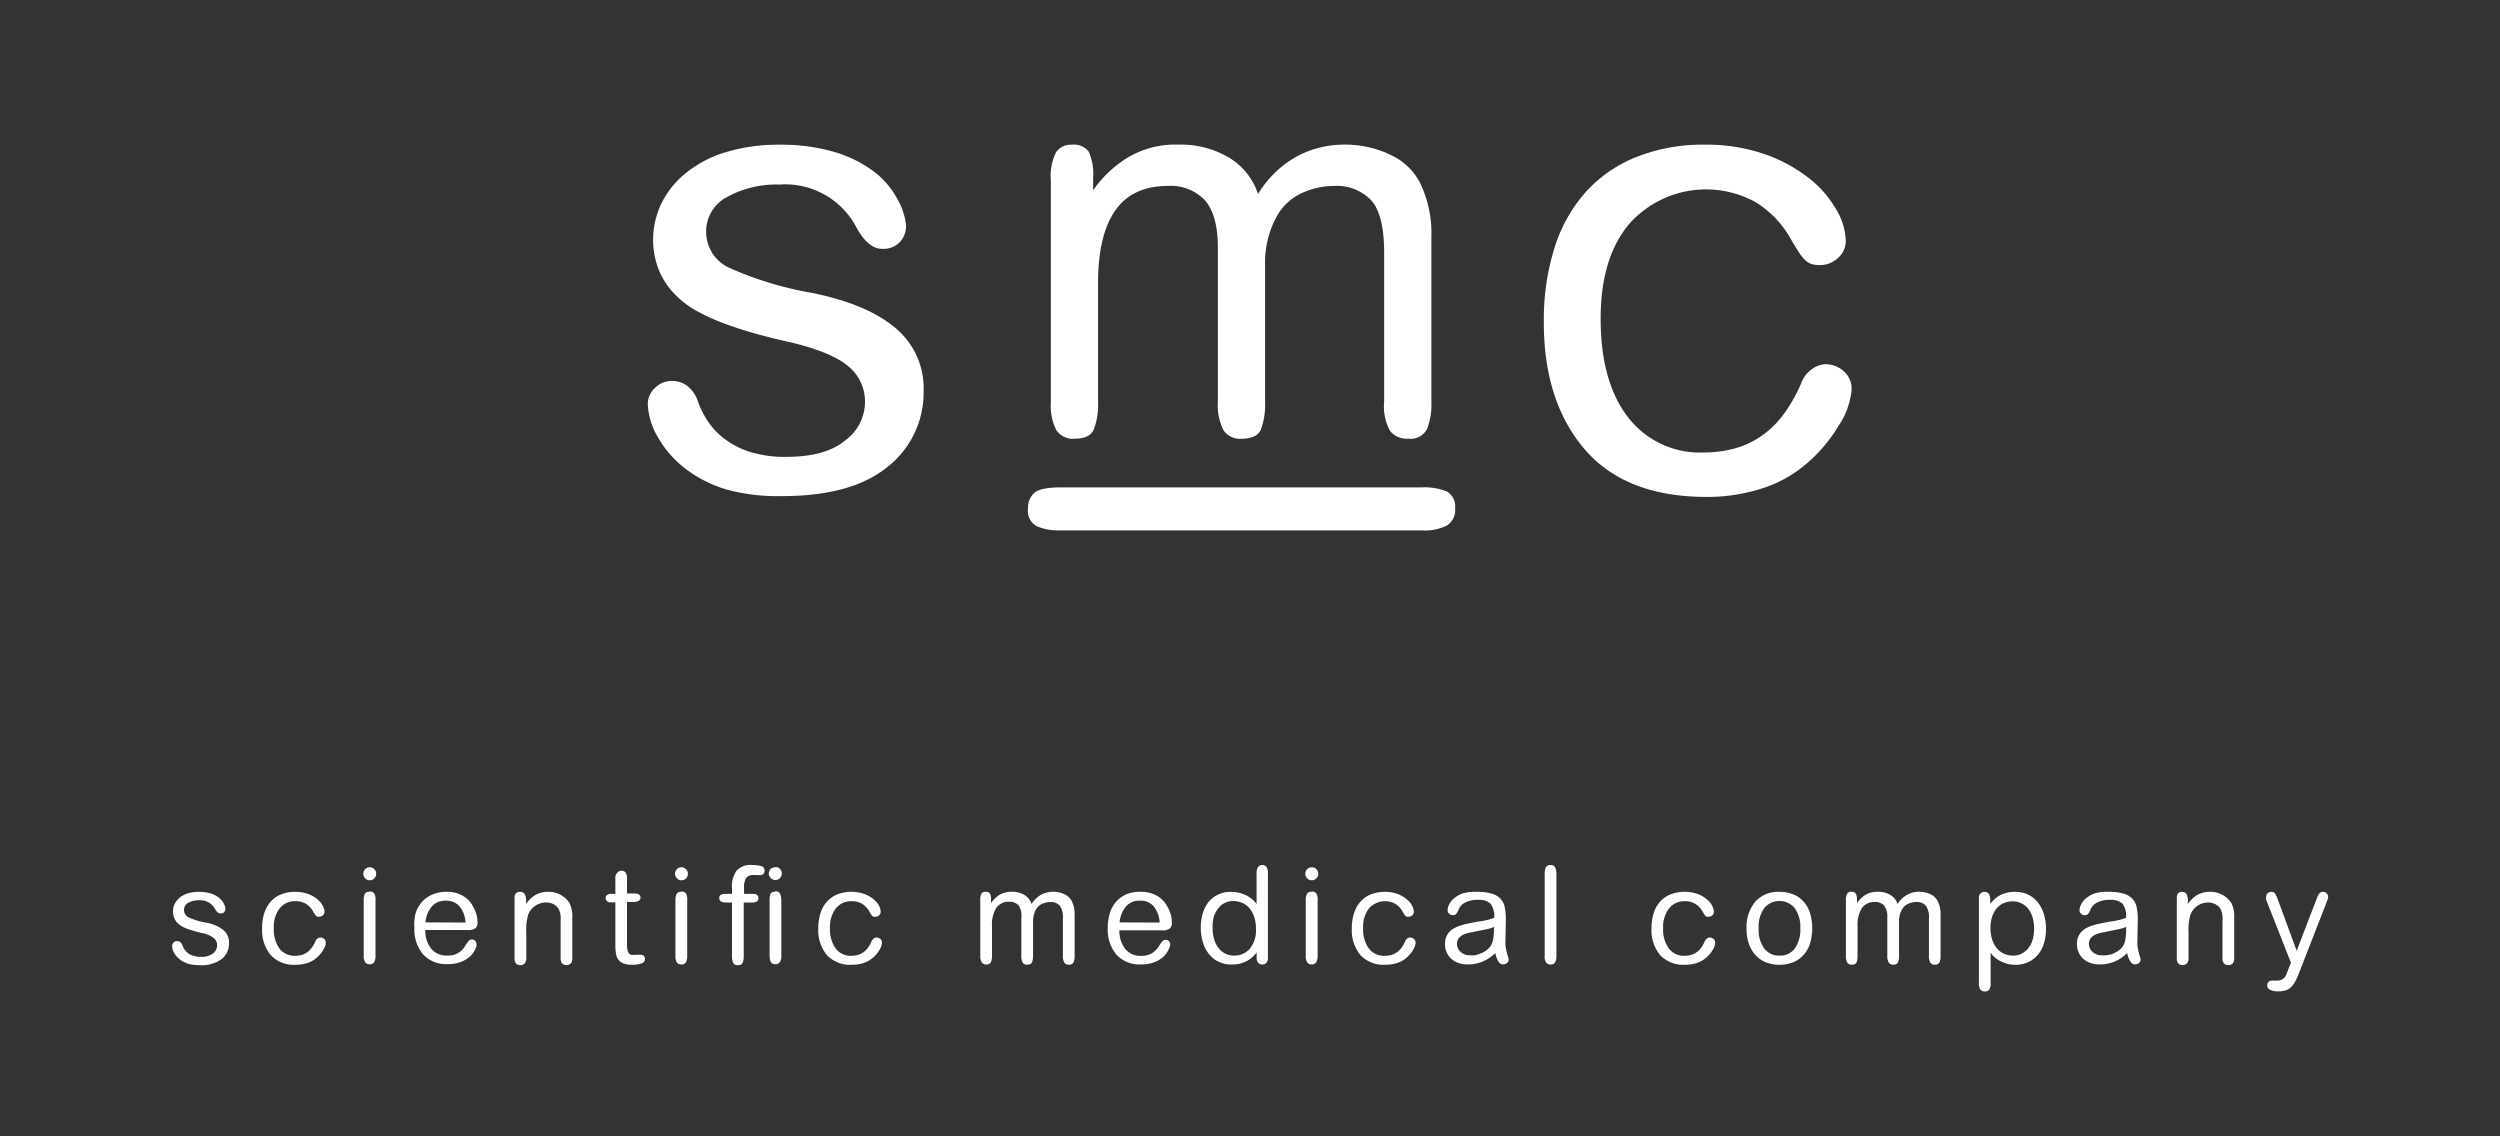 <svg xmlns="http://www.w3.org/2000/svg" id="Livello_1" data-name="Livello 1" viewBox="0 0 309.25 140.54"><rect x="0" y="0" width="309.25" height="140.54" fill="#333333" stroke="none"/><defs><style>.cls-1{fill:#fff;}</style></defs><path class="cls-1" d="M96.35,17.9a23.48,23.48,0,0,1,6.83.89,15.57,15.57,0,0,1,4.9,2.41,10.44,10.44,0,0,1,3,3.57,7.85,7.85,0,0,1,1,3.17,2.92,2.92,0,0,1-.76,2,2.84,2.84,0,0,1-2.21.84c-1.12,0-2.17-.85-3.13-2.57a9.94,9.94,0,0,0-9.56-5.38,12.58,12.58,0,0,0-6.46,1.53,4.78,4.78,0,0,0-2.61,4.34,4.9,4.9,0,0,0,3.09,4.53,43.1,43.1,0,0,0,10,3q6.82,1.38,10.32,4.34a9.64,9.64,0,0,1,3.49,7.71,11.68,11.68,0,0,1-4.42,9.44q-4.41,3.64-13.09,3.65A24.5,24.5,0,0,1,90,60.59a15.87,15.87,0,0,1-5-2.45,13,13,0,0,1-3.62-4.06A8.71,8.71,0,0,1,80.13,50a2.77,2.77,0,0,1,.88-2,2.94,2.94,0,0,1,2.17-.88,3.07,3.07,0,0,1,1.81.6,3.91,3.91,0,0,1,1.32,1.89,11.48,11.48,0,0,0,1.33,2.61,8.71,8.71,0,0,0,2.17,2.2,10.27,10.27,0,0,0,3.13,1.53,14.64,14.64,0,0,0,4.37.56q4.83,0,7.27-2.05A5.91,5.91,0,0,0,107,49.79a5.59,5.59,0,0,0-2-4.42q-2-1.77-7.1-3-4.5-1-7.31-2a26.34,26.34,0,0,1-4.74-2.09,12,12,0,0,1-2.49-2,9.5,9.5,0,0,1-1.53-2.16,9.64,9.64,0,0,1-.8-2.25,10.08,10.08,0,0,1-.24-2.09,10.39,10.39,0,0,1,1.09-4.74A11.22,11.22,0,0,1,85,21.28a14.5,14.5,0,0,1,4.9-2.49A22.11,22.11,0,0,1,96.35,17.9Z"></path><path class="cls-1" d="M132.61,17.9a2.27,2.27,0,0,1,2.08.88,6.8,6.8,0,0,1,.53,3.22v1.54a14.2,14.2,0,0,1,4.2-4,11.4,11.4,0,0,1,6.27-1.65,11.68,11.68,0,0,1,6.41,1.65A8.25,8.25,0,0,1,155.62,24a13,13,0,0,1,4.7-4.6,12.38,12.38,0,0,1,6-1.51,12.9,12.9,0,0,1,5.57,1.21,7.8,7.8,0,0,1,3.69,3.36,14.25,14.25,0,0,1,1.48,6.84v20.4a8.34,8.34,0,0,1-.54,3.38,2.29,2.29,0,0,1-2.34,1.18,2.63,2.63,0,0,1-2.22-.94,6.25,6.25,0,0,1-.74-3.62V31.26q0-4.64-1.57-6.45A5.9,5.9,0,0,0,165,23a9.53,9.53,0,0,0-3.86.84,6.75,6.75,0,0,0-3.05,2.65A12,12,0,0,0,156.49,33V49.71a9,9,0,0,1-.5,3.38c-.34.79-1.13,1.18-2.38,1.18a2.47,2.47,0,0,1-2.28-1.07,6.82,6.82,0,0,1-.68-3.49V30.65q0-4-1.57-5.84a5.8,5.8,0,0,0-4.6-1.81q-4.42,0-6.54,3.06t-2.11,9V49.71a8.78,8.78,0,0,1-.51,3.38c-.33.79-1.13,1.18-2.38,1.18a2.49,2.49,0,0,1-2.28-1.07,6.83,6.83,0,0,1-.67-3.49V22.33a6.65,6.65,0,0,1,.64-3.49A2.23,2.23,0,0,1,132.61,17.9Z"></path><path class="cls-1" d="M210.89,17.9a21.63,21.63,0,0,1,7.51,1.21,18.91,18.91,0,0,1,5.46,3A13.39,13.39,0,0,1,227.19,26a7.91,7.91,0,0,1,1.13,3.74,2.78,2.78,0,0,1-1,2.21,3.2,3.2,0,0,1-2.16.84,3.79,3.79,0,0,1-1.05-.12,2.13,2.13,0,0,1-.8-.48,5.34,5.34,0,0,1-.88-1.13c-.33-.5-.73-1.19-1.21-2a12.3,12.3,0,0,0-4.14-4.1,12.71,12.71,0,0,0-15.54,2.73Q198,31.88,198,39.43q0,7.78,3.37,12.16a11.2,11.2,0,0,0,9.4,4.38,14.67,14.67,0,0,0,3.45-.4,11,11,0,0,0,3.26-1.37,11.5,11.5,0,0,0,2.89-2.61,18.63,18.63,0,0,0,2.45-4.21,3.6,3.6,0,0,1,1.28-1.69,3,3,0,0,1,1.77-.64,3.43,3.43,0,0,1,2.17.84,2.88,2.88,0,0,1,1,2.37,9.64,9.64,0,0,1-1.64,4.46,18.76,18.76,0,0,1-4.3,4.94,15.72,15.72,0,0,1-5.3,2.81,22.17,22.17,0,0,1-6.67,1q-9.87,0-14.94-5.7-5.22-5.94-5.22-15.9a30.08,30.08,0,0,1,1.29-9.12,18.94,18.94,0,0,1,3.81-6.9,16.76,16.76,0,0,1,6.23-4.38A22.09,22.09,0,0,1,210.89,17.9Z"></path><path class="cls-1" d="M180,62.88A2.27,2.27,0,0,1,179,65a6.2,6.2,0,0,1-3.18.61H131.23a7,7,0,0,1-3-.52,2.17,2.17,0,0,1-1.07-2.17,2.49,2.49,0,0,1,.76-1.93c.51-.47,1.6-.7,3.28-.7h44.62a7.56,7.56,0,0,1,3.12.49A2.13,2.13,0,0,1,180,62.88Z"></path><path class="cls-1" d="M24.62,110.32a4.91,4.91,0,0,1,1.41.19,3.08,3.08,0,0,1,1,.5,2.15,2.15,0,0,1,.64.74,1.63,1.63,0,0,1,.21.65.64.64,0,0,1-.15.43.62.62,0,0,1-.46.17c-.24,0-.45-.17-.65-.53a2.26,2.26,0,0,0-.77-.82,2.19,2.19,0,0,0-1.21-.29,2.63,2.63,0,0,0-1.34.31,1,1,0,0,0-.54.9,1,1,0,0,0,.64.94,9,9,0,0,0,2.07.62,4.73,4.73,0,0,1,2.14.9,2,2,0,0,1,.72,1.6,2.4,2.4,0,0,1-.91,2,4.15,4.15,0,0,1-2.71.76,5.39,5.39,0,0,1-1.43-.17,3.48,3.48,0,0,1-1-.51,2.73,2.73,0,0,1-.74-.84,1.78,1.78,0,0,1-.25-.86.57.57,0,0,1,.18-.41.61.61,0,0,1,.82-.06.79.79,0,0,1,.28.39,2,2,0,0,0,.27.54,2.17,2.17,0,0,0,.45.46,2.06,2.06,0,0,0,.65.31,3,3,0,0,0,.91.12,2.31,2.31,0,0,0,1.5-.42,1.26,1.26,0,0,0,.51-1,1.16,1.16,0,0,0-.43-.92,3.54,3.54,0,0,0-1.47-.61,15.58,15.58,0,0,1-1.51-.42,4.78,4.78,0,0,1-1-.43,2.27,2.27,0,0,1-.52-.42,2,2,0,0,1-.32-.45,2.1,2.1,0,0,1-.16-.46,2.37,2.37,0,0,1-.05-.43,2.11,2.11,0,0,1,.22-1,2.53,2.53,0,0,1,.64-.79,3.05,3.05,0,0,1,1-.51A4.68,4.68,0,0,1,24.62,110.32Z"></path><path class="cls-1" d="M36.53,110.32a4.62,4.62,0,0,1,1.55.25,3.92,3.92,0,0,1,1.13.63,2.55,2.55,0,0,1,.69.8,1.59,1.59,0,0,1,.24.77.6.6,0,0,1-.2.46.72.72,0,0,1-.45.17l-.22,0a.47.47,0,0,1-.16-.1,1,1,0,0,1-.19-.24c-.06-.1-.15-.24-.25-.42a2.56,2.56,0,0,0-.85-.85,2.45,2.45,0,0,0-1.28-.31,2.37,2.37,0,0,0-1.94.88,3.7,3.7,0,0,0-.73,2.44,4.06,4.06,0,0,0,.69,2.52,2.32,2.32,0,0,0,1.95.91,3.53,3.53,0,0,0,.72-.08,2.38,2.38,0,0,0,1.27-.83,4.08,4.08,0,0,0,.51-.87.75.75,0,0,1,.26-.35.62.62,0,0,1,.37-.13.77.77,0,0,1,.45.17.61.61,0,0,1,.21.49,2,2,0,0,1-.34.93,3.89,3.89,0,0,1-.89,1,3.21,3.21,0,0,1-1.1.58,4.65,4.65,0,0,1-1.38.2,3.91,3.91,0,0,1-3.09-1.18,4.81,4.81,0,0,1-1.08-3.29,6.49,6.49,0,0,1,.26-1.89,4,4,0,0,1,.79-1.43,3.4,3.4,0,0,1,1.29-.91A4.62,4.62,0,0,1,36.53,110.32Z"></path><path class="cls-1" d="M45.74,107.28a.81.81,0,0,1,.57,1.37.78.78,0,0,1-.57.24.74.74,0,0,1-.56-.24.8.8,0,0,1,0-1.14A.77.77,0,0,1,45.74,107.28Zm0,3a.66.66,0,0,1,.53.21,1.45,1.45,0,0,1,.18.88v6.77a1.83,1.83,0,0,1-.16.89.73.73,0,0,1-1.12,0,1.53,1.53,0,0,1-.18-.86v-6.79a1.81,1.81,0,0,1,.15-.83A.62.62,0,0,1,45.76,110.32Z"></path><path class="cls-1" d="M55.21,110.32a4,4,0,0,1,2,.46A3.44,3.44,0,0,1,58.45,112a5,5,0,0,1,.45,1,3.77,3.77,0,0,1,.17,1.1.92.92,0,0,1-.25.71,1.51,1.51,0,0,1-1,.23H52.61a3.6,3.6,0,0,0,.74,2.33,2.45,2.45,0,0,0,2,.83,2.36,2.36,0,0,0,2.19-1.2c.14-.21.24-.37.33-.48a1.13,1.13,0,0,1,.21-.22.37.37,0,0,1,.15-.08h.16a.48.48,0,0,1,.4.17.6.6,0,0,1,.15.39,1.31,1.31,0,0,1,0,.27,1.89,1.89,0,0,1-.17.41,2.94,2.94,0,0,1-.3.49,2.6,2.6,0,0,1-.46.48,3.94,3.94,0,0,1-1.08.59,4.65,4.65,0,0,1-1.6.24,3.85,3.85,0,0,1-3-1.21,4.83,4.83,0,0,1-1.07-3.31A5.86,5.86,0,0,1,51.4,113a4,4,0,0,1,.79-1.43,3.6,3.6,0,0,1,1.28-.91A4.29,4.29,0,0,1,55.21,110.32Zm2.38,3.8a3.48,3.48,0,0,0-.74-2,2.15,2.15,0,0,0-1.71-.71,2.19,2.19,0,0,0-1.7.69,3.55,3.55,0,0,0-.81,2Z"></path><path class="cls-1" d="M64.36,110.32a.63.63,0,0,1,.52.24,1.71,1.71,0,0,1,.19,1v.25a3.93,3.93,0,0,1,1.23-1.14,3.16,3.16,0,0,1,1.5-.35,3,3,0,0,1,1.68.45,2.87,2.87,0,0,1,1,1,3.82,3.82,0,0,1,.31,1.79v5a1.1,1.1,0,0,1-.15.59.79.79,0,0,1-1.13,0,1,1,0,0,1-.16-.61V114a5.08,5.08,0,0,0,0-.7,2.67,2.67,0,0,0-.11-.55,1.52,1.52,0,0,0-.68-.85,1.87,1.87,0,0,0-1-.26,2.34,2.34,0,0,0-1.37.42,2.41,2.41,0,0,0-.85,1.06,6.76,6.76,0,0,0-.24,2.16v3.18a.91.91,0,0,1-.24.75.78.78,0,0,1-1,0,.88.88,0,0,1-.21-.68V111a.76.76,0,0,1,.18-.51A.64.64,0,0,1,64.36,110.32Z"></path><path class="cls-1" d="M76.83,107.7a.77.77,0,0,1,.54.2,1.49,1.49,0,0,1,.19.93v1.69h.92c.5,0,.75.18.75.52a.44.44,0,0,1-.21.39,1.33,1.33,0,0,1-.74.14h-.72v5.23a3.35,3.35,0,0,0,.06.71,1.12,1.12,0,0,0,.17.41.52.52,0,0,0,.27.19,1.23,1.23,0,0,0,.35,0,2.2,2.2,0,0,0,.44,0,2,2,0,0,1,.43,0,.52.52,0,0,1,.36.13.53.53,0,0,1,.14.39.56.56,0,0,1-.42.54,3.2,3.2,0,0,1-1.21.17,2.85,2.85,0,0,1-.86-.11,1.6,1.6,0,0,1-.64-.35,1.55,1.55,0,0,1-.42-.74,5.54,5.54,0,0,1-.11-1.19v-5.33H75.5a.54.54,0,0,1-.42-.16.5.5,0,0,1-.16-.39.44.44,0,0,1,.17-.35.8.8,0,0,1,.55-.15h.48v-2a.78.78,0,0,1,.21-.58A.74.74,0,0,1,76.83,107.7Z"></path><path class="cls-1" d="M84.3,107.28a.81.81,0,0,1,.57,1.37.78.78,0,0,1-.57.24.74.74,0,0,1-.56-.24.8.8,0,0,1,0-1.14A.77.77,0,0,1,84.3,107.28Zm0,3a.66.66,0,0,1,.53.21,1.45,1.45,0,0,1,.18.88v6.77a1.83,1.83,0,0,1-.16.89.61.61,0,0,1-.57.27.64.64,0,0,1-.56-.25,1.63,1.63,0,0,1-.17-.86v-6.79a1.81,1.81,0,0,1,.15-.83A.62.62,0,0,1,84.32,110.32Z"></path><path class="cls-1" d="M93,107a4.36,4.36,0,0,1,1.14.13.55.55,0,0,1,.44.57.54.54,0,0,1-.14.39.44.44,0,0,1-.36.16,2.58,2.58,0,0,1-.4,0,1.58,1.58,0,0,0-.38,0,1.11,1.11,0,0,0-1,.35,2.2,2.2,0,0,0-.26,1.23v.74h1.07c.47,0,.71.18.71.52s-.23.55-.7.55H92v6.64a2.21,2.21,0,0,1-.12.8c-.09.21-.29.31-.61.31a.56.56,0,0,1-.58-.3,2,2,0,0,1-.14-.81v-6.64h-.74c-.56,0-.84-.18-.84-.55s.27-.52.82-.52h.76v-.68a3.38,3.38,0,0,1,.54-2.16A2.29,2.29,0,0,1,93,107Zm2.91.25a.79.79,0,0,1,.57.23.82.82,0,0,1,0,1.14.76.76,0,0,1-.57.24.81.81,0,0,1-.57-1.38A.81.81,0,0,1,95.86,107.28Zm0,3a.6.6,0,0,1,.58.3,1.86,1.86,0,0,1,.16.82v6.79a1.52,1.52,0,0,1-.18.87.67.67,0,0,1-.57.24.56.56,0,0,1-.57-.3,2,2,0,0,1-.13-.81v-6.79a2,2,0,0,1,.14-.87A.61.61,0,0,1,95.86,110.32Z"></path><path class="cls-1" d="M105.33,110.32a4.58,4.58,0,0,1,1.55.25,4.12,4.12,0,0,1,1.14.63,2.84,2.84,0,0,1,.69.8,1.68,1.68,0,0,1,.23.77.6.6,0,0,1-.2.46.68.68,0,0,1-.45.17l-.22,0a.47.47,0,0,1-.16-.1,1,1,0,0,1-.19-.24c-.06-.1-.15-.24-.25-.42a2.56,2.56,0,0,0-.85-.85,2.44,2.44,0,0,0-1.27-.31,2.4,2.4,0,0,0-1.95.88,3.7,3.7,0,0,0-.73,2.44,4,4,0,0,0,.7,2.52,2.29,2.29,0,0,0,1.94.91,3.45,3.45,0,0,0,.72-.08,2.31,2.31,0,0,0,.67-.29,2.17,2.17,0,0,0,.6-.54,4.08,4.08,0,0,0,.51-.87.75.75,0,0,1,.26-.35.64.64,0,0,1,.37-.13.77.77,0,0,1,.45.17.61.61,0,0,1,.21.49,2,2,0,0,1-.34.93,3.72,3.72,0,0,1-.89,1,3.25,3.25,0,0,1-1.09.58,4.75,4.75,0,0,1-1.38.2,3.92,3.92,0,0,1-3.1-1.18,4.81,4.81,0,0,1-1.08-3.29,6.16,6.16,0,0,1,.27-1.89,3.75,3.75,0,0,1,.79-1.43,3.4,3.4,0,0,1,1.29-.91A4.57,4.57,0,0,1,105.33,110.32Z"></path><path class="cls-1" d="M121.94,110.32a.57.57,0,0,1,.52.22,1.67,1.67,0,0,1,.13.8v.38a3.52,3.52,0,0,1,1-1,2.88,2.88,0,0,1,1.56-.41,2.94,2.94,0,0,1,1.59.41,2.08,2.08,0,0,1,.87,1.11,3.23,3.23,0,0,1,1.16-1.14,3.1,3.1,0,0,1,1.5-.38,3.17,3.17,0,0,1,1.38.3,1.94,1.94,0,0,1,.92.84,3.58,3.58,0,0,1,.36,1.69v5.06a2,2,0,0,1-.13.84.57.57,0,0,1-.58.29.66.66,0,0,1-.55-.23,1.58,1.58,0,0,1-.19-.9v-4.58a2.46,2.46,0,0,0-.39-1.59,1.43,1.43,0,0,0-1.15-.45,2.38,2.38,0,0,0-1,.21,1.71,1.71,0,0,0-.76.65,3.06,3.06,0,0,0-.39,1.62v4.14a2.23,2.23,0,0,1-.13.84c-.08.19-.28.29-.59.29a.61.61,0,0,1-.57-.27,1.68,1.68,0,0,1-.16-.86v-4.72A2.19,2.19,0,0,0,126,112a1.43,1.43,0,0,0-1.14-.45,1.81,1.81,0,0,0-1.62.76,3.9,3.9,0,0,0-.53,2.23v3.63a2.26,2.26,0,0,1-.12.84.58.58,0,0,1-.59.29.61.61,0,0,1-.57-.27,1.66,1.66,0,0,1-.17-.86v-6.79a1.68,1.68,0,0,1,.16-.86A.55.55,0,0,1,121.94,110.32Z"></path><path class="cls-1" d="M141.07,110.32a4,4,0,0,1,2,.46,3.44,3.44,0,0,1,1.28,1.26,5,5,0,0,1,.45,1,3.75,3.75,0,0,1,.16,1.1.89.89,0,0,1-.25.71,1.47,1.47,0,0,1-1,.23h-5.24a3.6,3.6,0,0,0,.74,2.33,2.43,2.43,0,0,0,1.95.83,2.56,2.56,0,0,0,1.29-.3,2.69,2.69,0,0,0,.91-.9c.13-.21.24-.37.32-.48a2.39,2.39,0,0,1,.21-.22.48.48,0,0,1,.16-.08h.16a.5.5,0,0,1,.4.17.6.6,0,0,1,.15.39,1.31,1.31,0,0,1-.05.27,2.57,2.57,0,0,1-.17.41,3,3,0,0,1-.31.49,2.6,2.6,0,0,1-.46.48,3.67,3.67,0,0,1-1.08.59,4.59,4.59,0,0,1-1.59.24,3.85,3.85,0,0,1-3-1.21,4.83,4.83,0,0,1-1.07-3.31,6.18,6.18,0,0,1,.26-1.83,4,4,0,0,1,.79-1.43,3.69,3.69,0,0,1,1.28-.91A4.35,4.35,0,0,1,141.07,110.32Zm2.38,3.8a3.47,3.47,0,0,0-.73-2,2.15,2.15,0,0,0-1.71-.71,2.23,2.23,0,0,0-1.71.69,3.61,3.61,0,0,0-.81,2Z"></path><path class="cls-1" d="M156.11,107a.67.67,0,0,1,.54.22,1.42,1.42,0,0,1,.19.9v10.36a.88.88,0,0,1-.2.64.71.71,0,0,1-.5.19.63.63,0,0,1-.52-.23,1,1,0,0,1-.17-.65v-.62a3.66,3.66,0,0,1-1.37,1.15,4,4,0,0,1-1.69.35,3.52,3.52,0,0,1-2.28-.73,3.9,3.9,0,0,1-1.17-1.62,6.16,6.16,0,0,1-.4-2.24,5.86,5.86,0,0,1,.3-1.92,3.88,3.88,0,0,1,.88-1.47,3.49,3.49,0,0,1,2.63-1,3.83,3.83,0,0,1,1,.13,4.91,4.91,0,0,1,.86.32,4,4,0,0,1,.71.48,3.05,3.05,0,0,1,.52.57v-3.67a1.52,1.52,0,0,1,.18-.91A.66.66,0,0,1,156.11,107ZM150,114.77a4.93,4.93,0,0,0,.2,1.45,3.24,3.24,0,0,0,.56,1.08,2.48,2.48,0,0,0,.84.68,2.45,2.45,0,0,0,1,.23,2.53,2.53,0,0,0,2-.85,3.52,3.52,0,0,0,.76-2.44,4.64,4.64,0,0,0-.22-1.52,3.14,3.14,0,0,0-.61-1.08,2.42,2.42,0,0,0-.9-.65,2.81,2.81,0,0,0-1.08-.21,2.26,2.26,0,0,0-1.85.9,3.47,3.47,0,0,0-.54,1A4.8,4.8,0,0,0,150,114.77Z"></path><path class="cls-1" d="M162.27,107.28a.77.77,0,0,1,.56.23.8.8,0,0,1,0,1.14.74.74,0,0,1-.56.24.76.76,0,0,1-.57-.24.82.82,0,0,1,0-1.14A.79.79,0,0,1,162.27,107.28Zm0,3a.69.69,0,0,1,.54.21,1.45,1.45,0,0,1,.18.88v6.77a1.81,1.81,0,0,1-.17.89.61.61,0,0,1-.56.27.63.63,0,0,1-.56-.25,1.53,1.53,0,0,1-.18-.86v-6.79a1.81,1.81,0,0,1,.15-.83A.62.62,0,0,1,162.28,110.32Z"></path><path class="cls-1" d="M171.28,110.32a4.64,4.64,0,0,1,1.56.25,4.06,4.06,0,0,1,1.13.63,2.84,2.84,0,0,1,.69.8,1.68,1.68,0,0,1,.23.77.57.57,0,0,1-.2.46.68.68,0,0,1-.45.17l-.21,0a.5.5,0,0,1-.17-.1,1.06,1.06,0,0,1-.18-.24c-.07-.1-.15-.24-.25-.42a2.59,2.59,0,0,0-.86-.85,2.66,2.66,0,0,0-3.22.57,3.7,3.7,0,0,0-.73,2.44,4,4,0,0,0,.7,2.52,2.31,2.31,0,0,0,2,.91,3.36,3.36,0,0,0,.71-.08,2.36,2.36,0,0,0,.68-.29,2.28,2.28,0,0,0,.59-.54,3.38,3.38,0,0,0,.51-.87.85.85,0,0,1,.27-.35.59.59,0,0,1,.36-.13.72.72,0,0,1,.45.17.59.59,0,0,1,.22.49,2.08,2.08,0,0,1-.34.93,4.08,4.08,0,0,1-.89,1,3.3,3.3,0,0,1-1.1.58,4.65,4.65,0,0,1-1.38.2,3.93,3.93,0,0,1-3.1-1.18,4.81,4.81,0,0,1-1.08-3.29,6.16,6.16,0,0,1,.27-1.89,3.89,3.89,0,0,1,.79-1.43,3.4,3.4,0,0,1,1.29-.91A4.6,4.6,0,0,1,171.28,110.32Z"></path><path class="cls-1" d="M182.76,110.32a6.29,6.29,0,0,1,1.68.2,2.32,2.32,0,0,1,1.1.59,2.08,2.08,0,0,1,.57,1,7,7,0,0,1,.16,1.72l-.05,2.74a4.07,4.07,0,0,0,.06.73,5.57,5.57,0,0,0,.13.6l.14.48a1.08,1.08,0,0,1,.07.36.51.51,0,0,1-.21.39.77.77,0,0,1-.49.17.68.68,0,0,1-.55-.33,3.42,3.42,0,0,1-.41-1.08,4.67,4.67,0,0,1-3.41,1.41,3.3,3.3,0,0,1-1.17-.19,2.69,2.69,0,0,1-.87-.52,2.42,2.42,0,0,1-.56-.79,2.39,2.39,0,0,1-.2-1,2.14,2.14,0,0,1,.31-1.22,2.25,2.25,0,0,1,.86-.78,5.19,5.19,0,0,1,1.3-.47c.51-.12,1.06-.23,1.67-.33a10.8,10.8,0,0,0,1.12-.21,6.1,6.1,0,0,0,.81-.25,2.48,2.48,0,0,0-.45-1.76,2.07,2.07,0,0,0-1.51-.47,3.33,3.33,0,0,0-1.61.33,1.68,1.68,0,0,0-.8.83,2,2,0,0,1-.36.62.55.55,0,0,1-.37.12.65.65,0,0,1-.46-.18.56.56,0,0,1-.19-.44,1.51,1.51,0,0,1,.2-.72,2.57,2.57,0,0,1,.55-.71,3.28,3.28,0,0,1,1.21-.67A5.59,5.59,0,0,1,182.76,110.32Zm2.08,4.33a4.37,4.37,0,0,1-.77.26l-.59.12-1.82.37a3.37,3.37,0,0,0-.46.14,1.77,1.77,0,0,0-.47.25,1.49,1.49,0,0,0-.36.39,1.12,1.12,0,0,0-.14.57,1.34,1.34,0,0,0,.45,1,1.69,1.69,0,0,0,1.2.42,3.65,3.65,0,0,0,.55,0A4.84,4.84,0,0,0,183,118a4,4,0,0,0,.6-.27,2.23,2.23,0,0,0,.55-.42,1.92,1.92,0,0,0,.51-.93,6.37,6.37,0,0,0,.14-1.46Z"></path><path class="cls-1" d="M191.79,107a.61.61,0,0,1,.57.27,1.66,1.66,0,0,1,.17.86v10.07a1.82,1.82,0,0,1-.15.82.59.59,0,0,1-.59.29.67.67,0,0,1-.52-.21,1.38,1.38,0,0,1-.19-.89V108.16a2.1,2.1,0,0,1,.13-.85A.59.59,0,0,1,191.79,107Z"></path><path class="cls-1" d="M208.4,110.32a4.62,4.62,0,0,1,1.55.25,3.92,3.92,0,0,1,1.13.63,2.55,2.55,0,0,1,.69.8,1.56,1.56,0,0,1,.23.77.59.59,0,0,1-.19.46.72.72,0,0,1-.45.17l-.22,0a.5.5,0,0,1-.17-.1,1.47,1.47,0,0,1-.18-.24c-.07-.1-.15-.24-.25-.42a2.59,2.59,0,0,0-.86-.85,2.42,2.42,0,0,0-1.27-.31,2.37,2.37,0,0,0-1.94.88,3.7,3.7,0,0,0-.74,2.44,4.06,4.06,0,0,0,.7,2.52,2.32,2.32,0,0,0,1.95.91,3.36,3.36,0,0,0,.71-.08,2.25,2.25,0,0,0,.68-.29,2.49,2.49,0,0,0,.6-.54,3.69,3.69,0,0,0,.5-.87.85.85,0,0,1,.27-.35.6.6,0,0,1,.37-.13.77.77,0,0,1,.45.17.61.61,0,0,1,.21.49,2,2,0,0,1-.34.93,3.89,3.89,0,0,1-.89,1,3.3,3.3,0,0,1-1.1.58,4.65,4.65,0,0,1-1.38.2,3.91,3.91,0,0,1-3.09-1.18,4.81,4.81,0,0,1-1.08-3.29,6.49,6.49,0,0,1,.26-1.89,3.89,3.89,0,0,1,.79-1.43,3.4,3.4,0,0,1,1.29-.91A4.62,4.62,0,0,1,208.4,110.32Z"></path><path class="cls-1" d="M220.12,110.32a4.47,4.47,0,0,1,1.67.3,3.34,3.34,0,0,1,1.29.88,4,4,0,0,1,.81,1.41,6.61,6.61,0,0,1,0,3.84,3.94,3.94,0,0,1-.82,1.41,3.37,3.37,0,0,1-1.28.88,4.49,4.49,0,0,1-1.68.3,4.39,4.39,0,0,1-1.69-.31,3.66,3.66,0,0,1-1.28-.9,4,4,0,0,1-.8-1.37,5.23,5.23,0,0,1-.29-1.78,5,5,0,0,1,1.08-3.45A3.79,3.79,0,0,1,220.12,110.32Zm-2.58,4.51a4,4,0,0,0,.69,2.49,2.3,2.3,0,0,0,1.91.89,2.21,2.21,0,0,0,1.89-.91,4,4,0,0,0,.67-2.47,4,4,0,0,0-.69-2.49,2.45,2.45,0,0,0-3.78,0A4,4,0,0,0,217.54,114.83Z"></path><path class="cls-1" d="M229.06,110.32a.56.56,0,0,1,.51.22,1.65,1.65,0,0,1,.14.8v.38a3.48,3.48,0,0,1,1-1,2.88,2.88,0,0,1,1.56-.41,2.94,2.94,0,0,1,1.59.41,2,2,0,0,1,.87,1.11,3.18,3.18,0,0,1,1.17-1.14,3,3,0,0,1,1.49-.38,3.17,3.17,0,0,1,1.38.3,1.9,1.9,0,0,1,.92.84,3.58,3.58,0,0,1,.36,1.69v5.06a2,2,0,0,1-.13.84.57.57,0,0,1-.58.29.67.67,0,0,1-.55-.23,1.59,1.59,0,0,1-.18-.9v-4.58a2.46,2.46,0,0,0-.39-1.59,1.46,1.46,0,0,0-1.16-.45,2.38,2.38,0,0,0-1,.21,1.68,1.68,0,0,0-.75.65,3,3,0,0,0-.4,1.62v4.14a2,2,0,0,1-.13.84c-.08.19-.28.29-.59.29a.61.61,0,0,1-.56-.27,1.66,1.66,0,0,1-.17-.86v-4.72a2.19,2.19,0,0,0-.39-1.45,1.43,1.43,0,0,0-1.14-.45,1.83,1.83,0,0,0-1.62.76,3.9,3.9,0,0,0-.53,2.23v3.63a2.26,2.26,0,0,1-.12.84c-.08.19-.28.29-.59.29a.61.61,0,0,1-.57-.27,1.68,1.68,0,0,1-.16-.86v-6.79a1.58,1.58,0,0,1,.16-.86A.53.53,0,0,1,229.06,110.32Z"></path><path class="cls-1" d="M245.49,110.32a.63.63,0,0,1,.53.25,1.46,1.46,0,0,1,.17.8v.45a3.83,3.83,0,0,1,1.36-1.15,4,4,0,0,1,1.7-.35,3.71,3.71,0,0,1,1.68.37,3.4,3.4,0,0,1,1.2,1,4.34,4.34,0,0,1,.72,1.46,6.33,6.33,0,0,1,.24,1.78,5.78,5.78,0,0,1-.25,1.75,4.06,4.06,0,0,1-.73,1.4,3.46,3.46,0,0,1-1.2.93,4,4,0,0,1-2.58.22,4.65,4.65,0,0,1-.86-.33,3.5,3.5,0,0,1-.71-.47,2.75,2.75,0,0,1-.52-.58v3.68a1.52,1.52,0,0,1-.18.91.68.68,0,0,1-.54.2.65.65,0,0,1-.54-.22,1.44,1.44,0,0,1-.19-.89V111.11a.72.72,0,0,1,.24-.63A.85.85,0,0,1,245.49,110.32Zm.73,4.43a4.7,4.7,0,0,0,.21,1.47,3.1,3.1,0,0,0,.58,1.08,2.55,2.55,0,0,0,.89.68,2.8,2.8,0,0,0,1.12.23,2.2,2.2,0,0,0,1.07-.25,2.55,2.55,0,0,0,.82-.68,3.27,3.27,0,0,0,.52-1,5.26,5.26,0,0,0,0-2.8,3.43,3.43,0,0,0-.55-1.08,2.48,2.48,0,0,0-.85-.67,2.38,2.38,0,0,0-1.06-.23,2.84,2.84,0,0,0-1.1.21,2.45,2.45,0,0,0-.86.64,3.07,3.07,0,0,0-.57,1A4.64,4.64,0,0,0,246.22,114.75Z"></path><path class="cls-1" d="M260.93,110.32a6.34,6.34,0,0,1,1.68.2,2.37,2.37,0,0,1,1.1.59,2.24,2.24,0,0,1,.57,1,7,7,0,0,1,.16,1.72l-.05,2.74a4.07,4.07,0,0,0,.06.73,5.57,5.57,0,0,0,.13.6l.14.48a1.08,1.08,0,0,1,.07.36.51.51,0,0,1-.21.39.77.77,0,0,1-.49.17.68.68,0,0,1-.55-.33,3.2,3.2,0,0,1-.41-1.08,4.69,4.69,0,0,1-3.42,1.41,3.25,3.25,0,0,1-1.16-.19,2.69,2.69,0,0,1-.87-.52,2.42,2.42,0,0,1-.56-.79,2.39,2.39,0,0,1-.2-1,2.14,2.14,0,0,1,.31-1.22,2.29,2.29,0,0,1,.85-.78,5.27,5.27,0,0,1,1.31-.47c.5-.12,1.06-.23,1.67-.33.42-.06.79-.13,1.12-.21a6.1,6.1,0,0,0,.81-.25,2.48,2.48,0,0,0-.45-1.76,2.07,2.07,0,0,0-1.51-.47,3.3,3.3,0,0,0-1.61.33,1.68,1.68,0,0,0-.8.83,2,2,0,0,1-.36.62.58.58,0,0,1-.38.12.63.63,0,0,1-.45-.18.56.56,0,0,1-.19-.44,1.51,1.51,0,0,1,.2-.72,2.73,2.73,0,0,1,.54-.71,3.41,3.41,0,0,1,1.22-.67A5.54,5.54,0,0,1,260.93,110.32Zm2.08,4.33a4.19,4.19,0,0,1-.78.26l-.59.12-1.81.37a3.37,3.37,0,0,0-.46.14,1.63,1.63,0,0,0-.47.25,1.34,1.34,0,0,0-.36.39,1.12,1.12,0,0,0-.14.57,1.34,1.34,0,0,0,.45,1,1.69,1.69,0,0,0,1.2.42,3.74,3.74,0,0,0,.55,0,4.34,4.34,0,0,0,.6-.14,3.66,3.66,0,0,0,.61-.27,2.43,2.43,0,0,0,.55-.42,2,2,0,0,0,.51-.93A6.37,6.37,0,0,0,263,115Z"></path><path class="cls-1" d="M269.93,110.32a.63.63,0,0,1,.52.24,1.71,1.71,0,0,1,.19,1v.25a3.93,3.93,0,0,1,1.23-1.14,3.19,3.19,0,0,1,1.5-.35,3,3,0,0,1,1.68.45,2.87,2.87,0,0,1,1,1,3.8,3.8,0,0,1,.32,1.79v5a1.1,1.1,0,0,1-.16.59.79.79,0,0,1-1.13,0,1,1,0,0,1-.16-.61V114a5.08,5.08,0,0,0,0-.7,2.67,2.67,0,0,0-.11-.55,1.48,1.48,0,0,0-.68-.85,1.87,1.87,0,0,0-.95-.26,2.34,2.34,0,0,0-1.37.42,2.38,2.38,0,0,0-.84,1.06,6.41,6.41,0,0,0-.25,2.16v3.18a.91.91,0,0,1-.24.75.79.79,0,0,1-.5.18.74.74,0,0,1-.49-.18.84.84,0,0,1-.22-.68V111a.76.76,0,0,1,.18-.51A.66.66,0,0,1,269.93,110.32Z"></path><path class="cls-1" d="M280.94,110.32a.55.55,0,0,1,.52.25c.08.16.17.35.26.57l2.38,6.47,2.36-6.14c.08-.2.15-.37.2-.51a2,2,0,0,1,.18-.36.7.7,0,0,1,.21-.21.66.66,0,0,1,.79.15.71.71,0,0,1,.15.38.91.91,0,0,1-.08.39c-.06.14-.09.25-.12.33l-3.44,8.82a7.28,7.28,0,0,1-.5,1.07,2.45,2.45,0,0,1-.54.66,1.6,1.6,0,0,1-.66.34,3,3,0,0,1-.84.1,2.27,2.27,0,0,1-1-.19.59.59,0,0,1-.36-.55.64.64,0,0,1,.14-.39.49.49,0,0,1,.42-.2,2.43,2.43,0,0,1,.38,0,2.36,2.36,0,0,0,.37,0,1.18,1.18,0,0,0,1.1-.88l.53-1.33-2.94-7.47c-.05-.11-.09-.22-.13-.33a1,1,0,0,1,0-.35.66.66,0,0,1,.19-.45A.71.71,0,0,1,280.94,110.32Z"></path></svg>